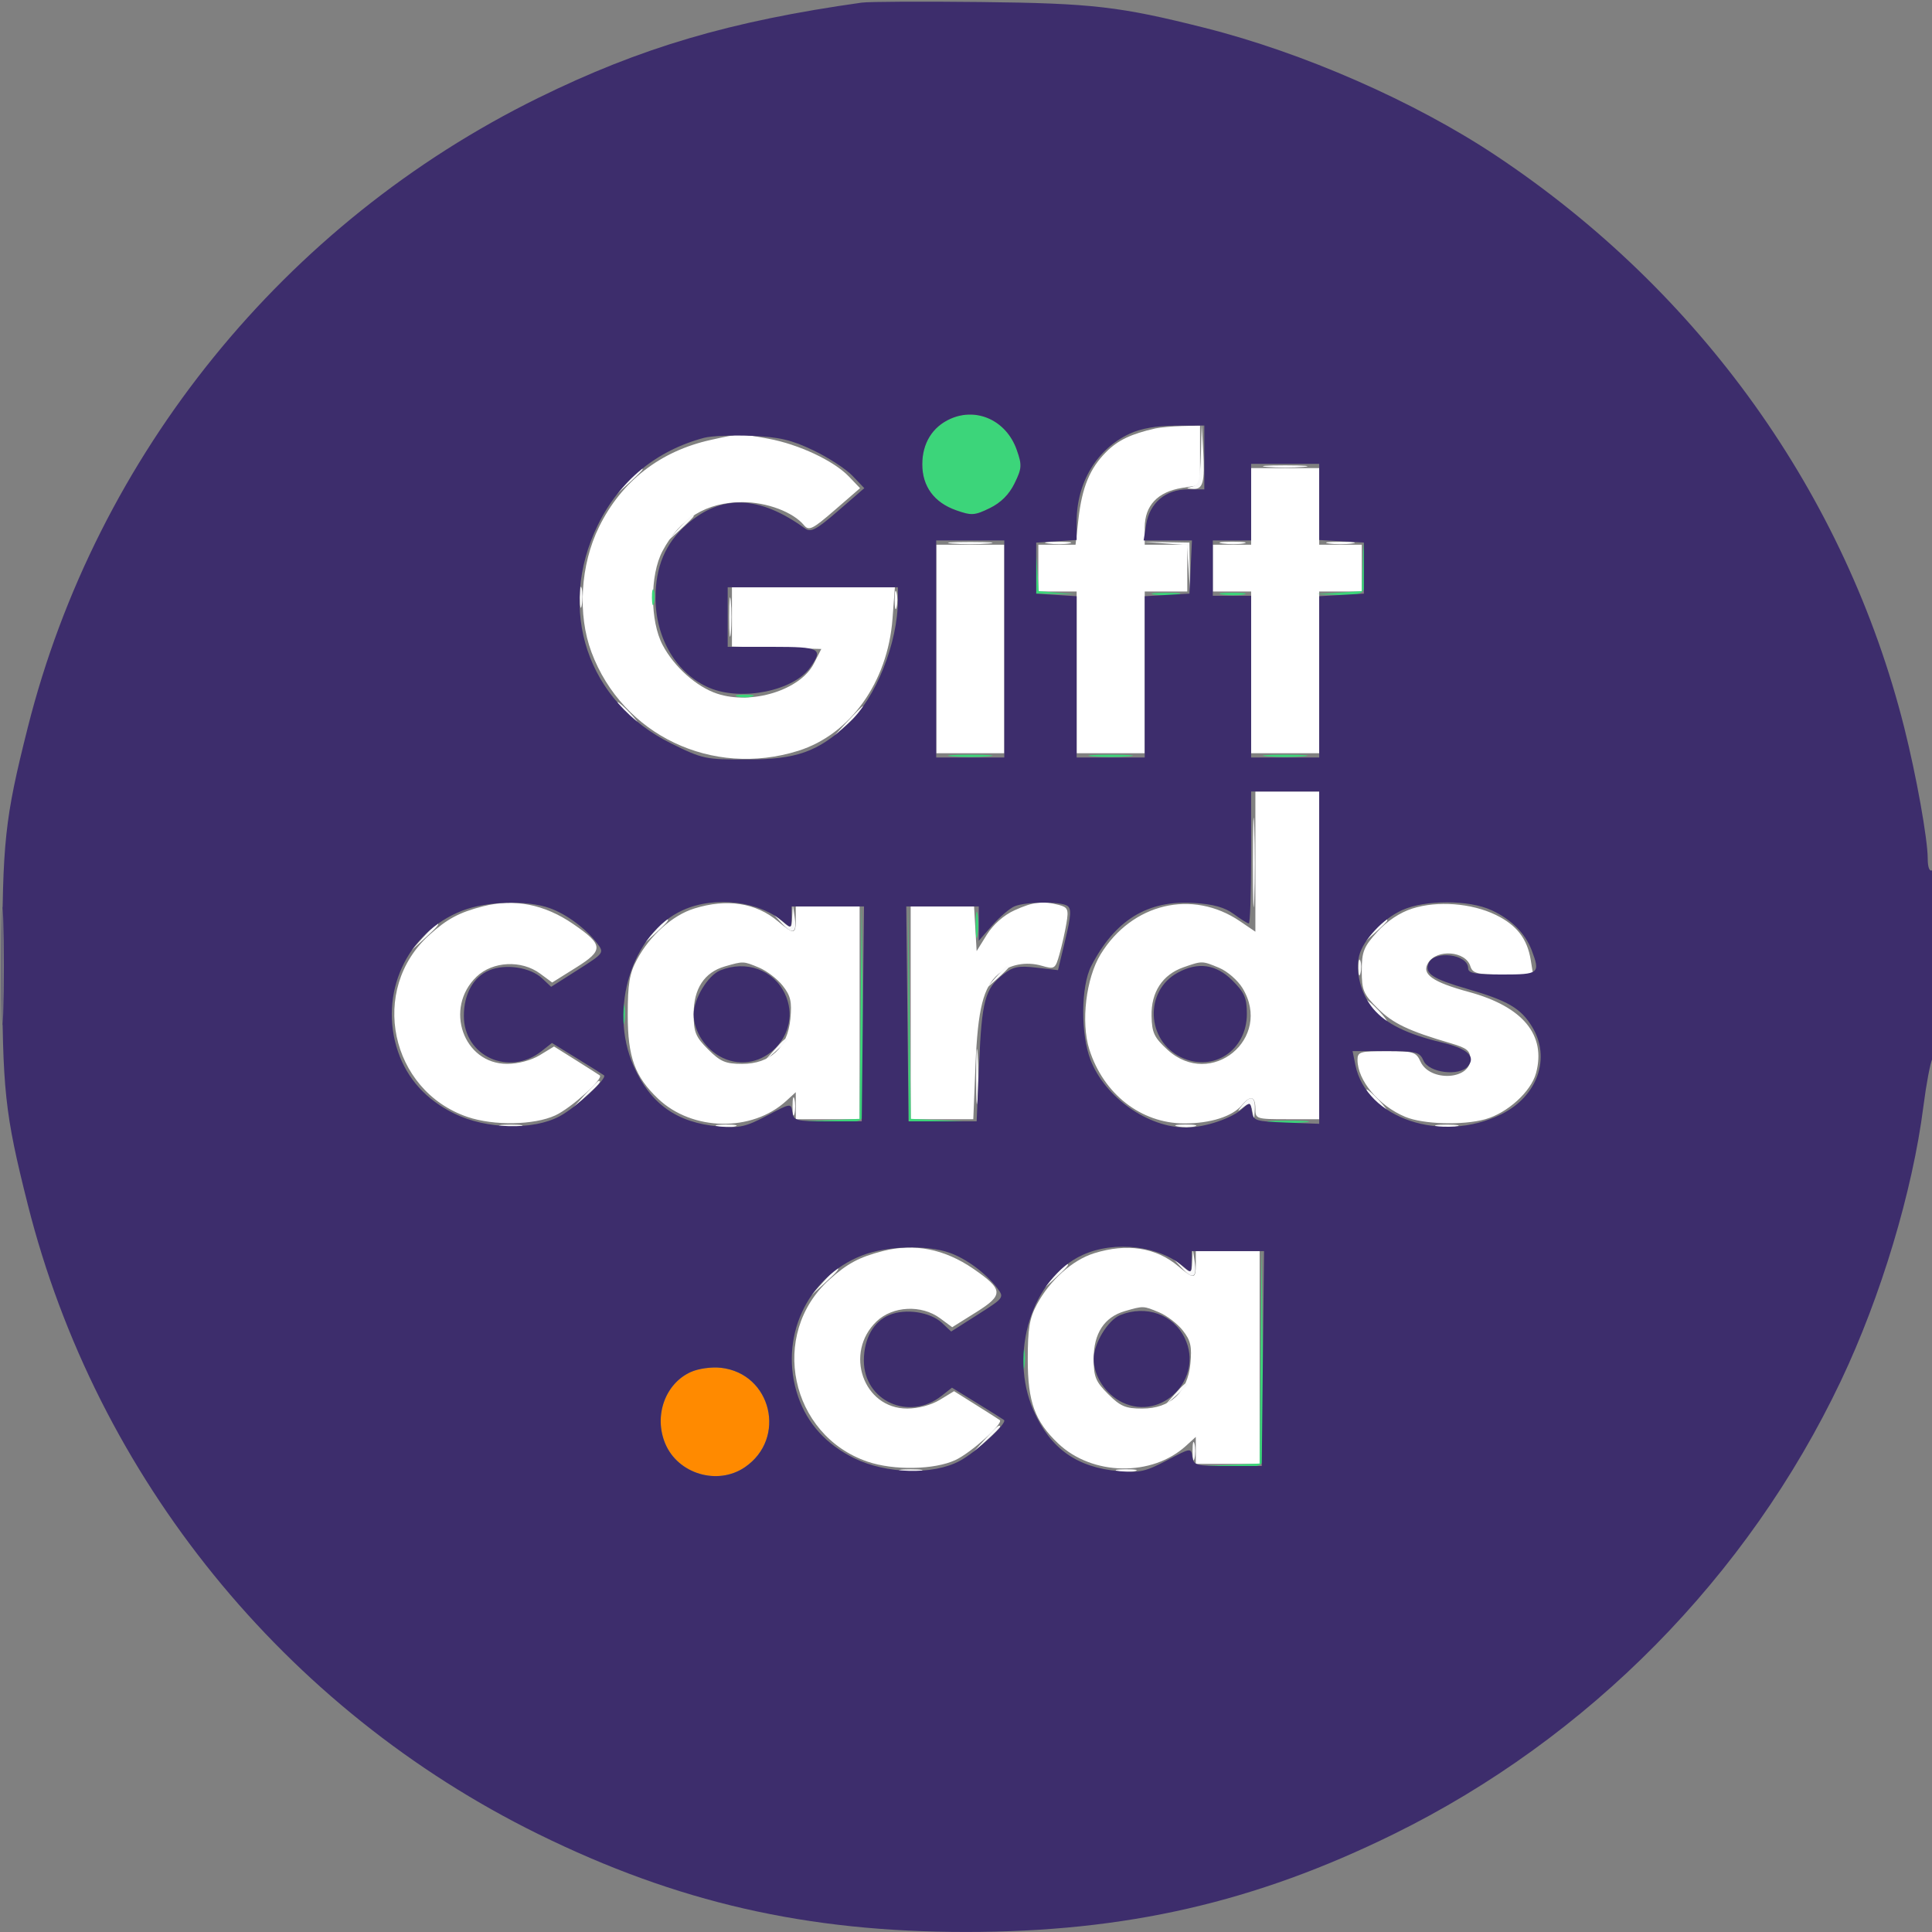 <svg xmlns="http://www.w3.org/2000/svg" width="454" height="454" viewBox="0 0 454 454" version="1.1"><rect x="0" y="0" width="454" height="454" fill="#808080" stroke="none"/><path d="M 271.500 100.681 C 265.824 101.956, 262.713 103.441, 259.967 106.187 C 256.102 110.052, 254.272 114.472, 253.420 122.004 L 252.742 128 248.371 128 L 244 128 244 133.500 L 244 139 248.500 139 L 253 139 253 158 L 253 177 261 177 L 269 177 269 158 L 269 139 274 139 L 279 139 279 133.500 L 279 128 274 128 L 269 128 269 123.955 C 269 118.793, 272.047 115.568, 277.794 114.649 L 282 113.976 282 106.988 L 282 100 277.750 100.116 C 275.413 100.180, 272.600 100.434, 271.500 100.681 M 167 103.383 C 155.132 106.005, 146.065 113.062, 140.781 123.790 C 136.382 132.718, 135.675 144.423, 138.999 153.282 C 146.301 172.747, 167.376 182.786, 187.590 176.428 C 199.813 172.583, 208.604 160.279, 209.726 145.444 L 210.289 138 191.144 138 L 172 138 172 144.966 L 172 151.932 182.499 152.216 L 192.997 152.500 191.249 155.931 C 188.080 162.150, 176.684 165.701, 168.531 163.010 C 163.699 161.415, 158.423 156.714, 155.721 151.595 C 152.718 145.907, 152.700 135.120, 155.682 129.500 C 159.767 121.804, 165.989 118, 174.490 118 C 180.195 118, 186.354 120.312, 188.936 123.423 C 190.086 124.808, 190.931 124.391, 196.169 119.853 L 202.101 114.715 199.491 111.990 C 195.930 108.274, 187.718 104.414, 180.566 103.094 C 173.660 101.821, 174.114 101.811, 167 103.383 M 294 119 L 294 128 289.500 128 L 285 128 285 133.500 L 285 139 289.500 139 L 294 139 294 158 L 294 177 302 177 L 310 177 310 158 L 310 139 315 139 L 320 139 320 133.500 L 320 128 315 128 L 310 128 310 119 L 310 110 302 110 L 294 110 294 119 M 220 152.500 L 220 177 228 177 L 236 177 236 152.500 L 236 128 228 128 L 220 128 220 152.500 M 295 202.470 L 295 218.940 291.363 216.471 C 280.190 208.889, 266.020 212.250, 258.647 224.231 C 255.196 229.838, 253.961 240.219, 255.983 246.609 C 259.299 257.083, 268.139 263.974, 278.282 263.991 C 284.456 264.001, 289.640 262.347, 291.872 259.655 C 293.831 257.293, 295 257.608, 295 260.500 C 295 262.944, 295.167 263, 302.500 263 L 310 263 310 224.500 L 310 186 302.500 186 L 295 186 295 202.470 M 113.500 212.976 C 107.900 214.416, 105.113 215.903, 100.892 219.705 C 86.664 232.522, 91.649 256.263, 109.872 262.472 C 116.037 264.573, 125.541 264.401, 130.500 262.100 C 134.208 260.380, 141.910 253.442, 140.932 252.705 C 140.694 252.526, 138.180 250.925, 135.345 249.146 L 130.190 245.914 126.845 247.953 C 124.844 249.173, 121.762 249.994, 119.173 249.996 C 108.881 250.005, 104.284 236.892, 111.991 229.508 C 115.781 225.878, 122.540 225.544, 126.907 228.773 L 129.756 230.879 135.373 227.365 C 141.904 223.280, 141.824 222.039, 134.716 217.148 C 127.958 212.499, 120.817 211.095, 113.500 212.976 M 163.115 213.501 C 158.024 215.089, 152.737 219.807, 149.670 225.500 C 147.919 228.750, 147.514 231.188, 147.514 238.500 C 147.514 248.417, 149.173 252.991, 154.658 258.197 C 162.695 265.825, 176.707 266.063, 184.750 258.709 L 187 256.651 187 259.826 L 187 263 194.500 263 L 202 263 202 238 L 202 213 194.500 213 L 187 213 187 216 C 187 219.636, 186.605 219.687, 182.863 216.538 C 177.630 212.135, 170.843 211.091, 163.115 213.501 M 238.405 213.904 C 235.880 215.050, 233.386 217.248, 231.905 219.632 L 229.500 223.500 229.198 218.250 L 228.895 213 221.448 213 L 214 213 214 238 L 214 263 221.356 263 L 228.713 263 229.234 250.250 C 229.772 237.075, 231.071 231.914, 234.612 228.884 C 237.254 226.623, 241.122 225.888, 244.809 226.945 C 247.828 227.811, 247.988 227.705, 248.983 224.173 C 249.552 222.153, 250.286 218.877, 250.614 216.894 C 251.140 213.711, 250.933 213.214, 248.855 212.658 C 245.079 211.647, 242.767 211.923, 238.405 213.904 M 331.871 213.506 C 328.916 214.453, 325.932 216.440, 323.621 218.998 C 320.454 222.503, 320 223.647, 320 228.121 C 320 232.703, 320.390 233.623, 323.750 236.956 C 327.327 240.505, 330.968 242.242, 341 245.181 C 344.728 246.274, 345.500 246.914, 345.500 248.917 C 345.500 253.797, 335.982 254.250, 333.805 249.472 C 332.767 247.193, 332.144 247, 325.839 247 C 319.611 247, 319 247.183, 319 249.050 C 319 253.893, 323.986 259.843, 330.232 262.452 C 334.409 264.198, 343.743 264.478, 349 263.015 C 354.228 261.560, 359.783 256.519, 360.955 252.166 C 363.367 243.211, 357.852 236.548, 345.178 233.103 C 336.543 230.756, 333.949 228.891, 335.624 226.231 C 337.683 222.961, 344.384 223.484, 345.501 227.002 C 346.056 228.751, 347.016 229, 353.198 229 L 360.262 229 359.707 225.581 C 358.895 220.579, 356.401 217.372, 351.462 214.981 C 345.761 212.222, 337.757 211.619, 331.871 213.506 M 170.313 227.102 C 165.523 228.488, 163 232.329, 163 238.235 C 163 242.548, 163.446 243.646, 166.400 246.600 C 169.278 249.478, 170.504 250, 174.384 250 C 181.002 250, 185.084 246.200, 185.727 239.441 C 186.113 235.376, 185.795 233.991, 183.930 231.629 C 182.684 230.050, 180.179 228.137, 178.364 227.379 C 174.659 225.831, 174.703 225.832, 170.313 227.102 M 278.094 227.306 C 273.172 229.031, 270.478 233.142, 270.600 238.742 C 270.686 242.686, 271.214 243.808, 274.335 246.668 C 284.550 256.029, 299.185 244.016, 291.974 232.190 C 290.864 230.369, 288.406 228.232, 286.510 227.440 C 282.480 225.756, 282.517 225.757, 278.094 227.306 M 207.500 293.976 C 201.900 295.416, 199.113 296.903, 194.892 300.705 C 180.664 313.522, 185.649 337.263, 203.872 343.472 C 210.037 345.573, 219.541 345.401, 224.500 343.100 C 228.208 341.380, 235.910 334.442, 234.932 333.705 C 234.694 333.526, 232.180 331.925, 229.345 330.146 L 224.190 326.914 220.845 328.953 C 218.844 330.173, 215.762 330.994, 213.173 330.996 C 202.881 331.005, 198.284 317.892, 205.991 310.508 C 209.781 306.878, 216.540 306.544, 220.907 309.773 L 223.756 311.879 229.373 308.365 C 235.904 304.280, 235.824 303.039, 228.716 298.148 C 221.958 293.499, 214.817 292.095, 207.500 293.976 M 257.115 294.501 C 252.024 296.089, 246.737 300.807, 243.670 306.500 C 241.919 309.750, 241.514 312.188, 241.514 319.500 C 241.514 329.417, 243.173 333.991, 248.658 339.197 C 256.695 346.825, 270.707 347.063, 278.750 339.709 L 281 337.651 281 340.826 L 281 344 288.500 344 L 296 344 296 319 L 296 294 288.500 294 L 281 294 281 297 C 281 300.636, 280.605 300.687, 276.863 297.538 C 271.630 293.135, 264.843 292.091, 257.115 294.501 M 264.313 308.102 C 259.523 309.488, 257 313.329, 257 319.235 C 257 323.548, 257.446 324.646, 260.400 327.600 C 263.278 330.478, 264.504 331, 268.384 331 C 275.002 331, 279.084 327.200, 279.727 320.441 C 280.113 316.376, 279.795 314.991, 277.930 312.629 C 276.684 311.050, 274.179 309.137, 272.364 308.379 C 268.659 306.831, 268.703 306.832, 264.313 308.102" stroke="none" fill="#ffffff" fill-rule="evenodd"/><path d="M 223.325 98.420 C 219.108 100.307, 216.727 104.164, 216.727 109.111 C 216.727 114.303, 219.511 118.086, 224.674 119.912 C 228.298 121.193, 229.030 121.147, 232.584 119.412 C 235.200 118.134, 237.134 116.200, 238.412 113.584 C 240.147 110.030, 240.193 109.298, 238.912 105.674 C 236.501 98.854, 229.568 95.628, 223.325 98.420 M 243.418 133.745 L 243.500 139.500 248 139.582 L 252.500 139.663 248.298 139.279 L 244.097 138.894 243.716 133.442 L 243.336 127.990 243.418 133.745 M 320.180 133.198 L 320 138.895 314.750 139.263 L 309.500 139.630 314.781 139.815 C 320.887 140.029, 321.297 139.517, 320.740 132.373 L 320.360 127.500 320.180 133.198 M 153.195 140.500 C 153.215 142.150, 153.439 142.704, 153.693 141.731 C 153.947 140.758, 153.930 139.408, 153.656 138.731 C 153.382 138.054, 153.175 138.850, 153.195 140.500 M 271.250 139.716 C 272.762 139.945, 275.238 139.945, 276.750 139.716 C 278.262 139.487, 277.025 139.300, 274 139.300 C 270.975 139.300, 269.738 139.487, 271.250 139.716 M 287.264 139.718 C 288.784 139.947, 291.034 139.941, 292.264 139.704 C 293.494 139.467, 292.250 139.279, 289.500 139.286 C 286.750 139.294, 285.744 139.488, 287.264 139.718 M 173.250 163.689 C 174.213 163.941, 175.787 163.941, 176.750 163.689 C 177.713 163.438, 176.925 163.232, 175 163.232 C 173.075 163.232, 172.287 163.438, 173.250 163.689 M 223.750 177.732 C 226.088 177.943, 229.912 177.943, 232.250 177.732 C 234.588 177.522, 232.675 177.349, 228 177.349 C 223.325 177.349, 221.412 177.522, 223.750 177.732 M 256.750 177.732 C 259.087 177.943, 262.913 177.943, 265.250 177.732 C 267.587 177.522, 265.675 177.349, 261 177.349 C 256.325 177.349, 254.412 177.522, 256.750 177.732 M 297.750 177.732 C 300.087 177.943, 303.913 177.943, 306.250 177.732 C 308.587 177.522, 306.675 177.349, 302 177.349 C 297.325 177.349, 295.413 177.522, 297.750 177.732 M 202.231 237.708 L 202 262.916 194.250 263.257 L 186.500 263.598 194.281 263.799 C 199.800 263.941, 202.204 263.631, 202.550 262.731 C 202.817 262.033, 202.907 250.446, 202.750 236.981 L 202.463 212.500 202.231 237.708 M 213.473 238 L 213.500 263.500 221.500 263.572 L 229.500 263.644 221.767 263.280 L 214.034 262.916 213.740 237.708 L 213.446 212.500 213.473 238 M 229.286 217.500 C 229.294 220.250, 229.488 221.256, 229.718 219.736 C 229.947 218.216, 229.941 215.966, 229.704 214.736 C 229.467 213.506, 229.279 214.750, 229.286 217.500 M 146.252 238.500 C 146.263 240.700, 146.468 241.482, 146.707 240.238 C 146.946 238.994, 146.937 237.194, 146.687 236.238 C 146.437 235.282, 146.241 236.300, 146.252 238.500 M 298.776 263.733 C 301.128 263.945, 304.728 263.942, 306.776 263.727 C 308.824 263.512, 306.900 263.339, 302.500 263.343 C 298.100 263.346, 296.424 263.522, 298.776 263.733 M 296.231 318.708 L 296 343.916 288.250 344.257 L 280.500 344.598 288.281 344.799 C 293.800 344.941, 296.204 344.631, 296.550 343.731 C 296.817 343.033, 296.907 331.446, 296.750 317.981 L 296.463 293.500 296.231 318.708 M 240.252 319.500 C 240.263 321.700, 240.468 322.482, 240.707 321.238 C 240.946 319.994, 240.937 318.194, 240.687 317.238 C 240.437 316.282, 240.241 317.300, 240.252 319.500" stroke="none" fill="#3cd57a" fill-rule="evenodd"/><path d="M 162.325 322.407 C 156.303 325.126, 153.596 332.703, 156.318 339.220 C 159.301 346.358, 168.603 349.139, 175 344.806 C 184.971 338.052, 181.317 322.752, 169.413 321.414 C 167.205 321.165, 164.117 321.598, 162.325 322.407" stroke="none" fill="#ff8a00" fill-rule="evenodd"/><path d="M 282.193 106.677 C 282.034 112.572, 281.687 113.935, 280.250 114.311 C 278.610 114.739, 278.612 114.775, 280.281 114.884 C 282.708 115.042, 283.164 113.377, 282.744 105.895 L 282.385 99.500 282.193 106.677 M 297.750 109.732 C 300.087 109.943, 303.913 109.943, 306.250 109.732 C 308.587 109.522, 306.675 109.349, 302 109.349 C 297.325 109.349, 295.413 109.522, 297.750 109.732 M 147.437 113.250 L 144.500 116.500 147.750 113.563 C 149.537 111.948, 151 110.485, 151 110.313 C 151 109.540, 150.175 110.221, 147.437 113.250 M 159.437 124.250 L 156.500 127.500 159.750 124.563 C 161.537 122.948, 163 121.485, 163 121.313 C 163 120.540, 162.175 121.221, 159.437 124.250 M 223.750 127.732 C 226.088 127.943, 229.912 127.943, 232.250 127.732 C 234.588 127.522, 232.675 127.349, 228 127.349 C 223.325 127.349, 221.412 127.522, 223.750 127.732 M 246.264 127.718 C 247.784 127.947, 250.034 127.941, 251.264 127.704 C 252.494 127.467, 251.250 127.279, 248.500 127.286 C 245.750 127.294, 244.744 127.488, 246.264 127.718 M 273.702 127.705 L 278.903 128.101 279.284 133.556 L 279.664 139.010 279.582 133.255 L 279.500 127.500 274 127.405 L 268.500 127.309 273.702 127.705 M 287.264 127.718 C 288.784 127.947, 291.034 127.941, 292.264 127.704 C 293.494 127.467, 292.250 127.279, 289.500 127.286 C 286.750 127.294, 285.744 127.488, 287.264 127.718 M 312.250 127.716 C 313.762 127.945, 316.238 127.945, 317.750 127.716 C 319.262 127.487, 318.025 127.300, 315 127.300 C 311.975 127.300, 310.738 127.487, 312.250 127.716 M 136.252 140.500 C 136.263 142.700, 136.468 143.482, 136.707 142.238 C 136.946 140.994, 136.937 139.194, 136.687 138.238 C 136.437 137.282, 136.241 138.300, 136.252 140.500 M 171.336 145 C 171.336 149.125, 171.513 150.813, 171.728 148.750 C 171.944 146.688, 171.944 143.313, 171.728 141.250 C 171.513 139.188, 171.336 140.875, 171.336 145 M 210.232 141 C 210.232 142.925, 210.438 143.713, 210.689 142.750 C 210.941 141.787, 210.941 140.213, 210.689 139.250 C 210.438 138.287, 210.232 139.075, 210.232 141 M 147 167.500 C 148.292 168.875, 149.574 170, 149.849 170 C 150.124 170, 149.292 168.875, 148 167.500 C 146.708 166.125, 145.426 165, 145.151 165 C 144.876 165, 145.708 166.125, 147 167.500 M 198.946 169.750 L 195.500 173.500 199.250 170.054 C 202.740 166.846, 203.460 166, 202.696 166 C 202.529 166, 200.842 167.688, 198.946 169.750 M 294.409 202.500 C 294.408 211.850, 294.558 215.810, 294.743 211.299 C 294.928 206.789, 294.929 199.139, 294.745 194.299 C 294.562 189.460, 294.410 193.150, 294.409 202.500 M 186.150 215.405 C 186 218.302, 185.994 218.305, 183.750 216.442 L 181.500 214.574 183.722 216.982 C 186.336 219.813, 187.315 219.279, 186.725 215.341 L 186.300 212.500 186.150 215.405 M 153.437 219.250 L 150.500 222.500 153.750 219.563 C 156.779 216.825, 157.460 216, 156.687 216 C 156.515 216, 155.052 217.463, 153.437 219.250 M 322.924 218.750 L 320.500 221.500 323.250 219.076 C 324.762 217.742, 326 216.505, 326 216.326 C 326 215.541, 325.190 216.180, 322.924 218.750 M 99.437 220.250 L 96.500 223.500 99.750 220.563 C 102.779 217.825, 103.460 217, 102.687 217 C 102.515 217, 101.052 218.463, 99.437 220.250 M 319.195 227.500 C 319.215 229.150, 319.439 229.704, 319.693 228.731 C 319.947 227.758, 319.930 226.408, 319.656 225.731 C 319.382 225.054, 319.175 225.850, 319.195 227.500 M 233.924 229.750 L 231.500 232.500 234.250 230.076 C 235.762 228.742, 237 227.505, 237 227.326 C 237 226.541, 236.190 227.180, 233.924 229.750 M 323 237.500 C 324.292 238.875, 325.574 240, 325.849 240 C 326.124 240, 325.292 238.875, 324 237.500 C 322.708 236.125, 321.426 235, 321.151 235 C 320.876 235, 321.708 236.125, 323 237.500 M 229.370 253 C 229.370 258.775, 229.535 261.137, 229.737 258.250 C 229.939 255.363, 229.939 250.637, 229.737 247.750 C 229.535 244.863, 229.370 247.225, 229.370 253 M 181.924 246.750 L 179.500 249.500 182.250 247.076 C 183.762 245.742, 185 244.505, 185 244.326 C 185 243.541, 184.190 244.180, 181.924 246.750 M 137.437 257.250 L 134.500 260.500 137.750 257.563 C 140.779 254.825, 141.460 254, 140.687 254 C 140.515 254, 139.052 255.463, 137.437 257.250 M 323 258.500 C 324.292 259.875, 325.574 261, 325.849 261 C 326.124 261, 325.292 259.875, 324 258.500 C 322.708 257.125, 321.426 256, 321.151 256 C 320.876 256, 321.708 257.125, 323 258.500 M 186.232 260 C 186.232 261.925, 186.438 262.712, 186.689 261.750 C 186.941 260.788, 186.941 259.212, 186.689 258.250 C 186.438 257.288, 186.232 258.075, 186.232 260 M 291.872 259.750 C 290.642 261.318, 290.674 261.364, 292.173 260.192 C 293.621 259.059, 293.905 259.193, 294.287 261.192 C 294.678 263.243, 294.743 263.194, 294.864 260.750 C 295.020 257.600, 293.862 257.213, 291.872 259.750 M 117.750 264.706 C 118.987 264.944, 121.013 264.944, 122.250 264.706 C 123.487 264.467, 122.475 264.272, 120 264.272 C 117.525 264.272, 116.513 264.467, 117.750 264.706 M 168.762 264.707 C 170.006 264.946, 171.806 264.937, 172.762 264.687 C 173.718 264.437, 172.700 264.241, 170.500 264.252 C 168.300 264.263, 167.518 264.468, 168.762 264.707 M 276.762 264.707 C 278.006 264.946, 279.806 264.937, 280.762 264.687 C 281.718 264.437, 280.700 264.241, 278.500 264.252 C 276.300 264.263, 275.518 264.468, 276.762 264.707 M 337.750 264.706 C 338.988 264.944, 341.012 264.944, 342.250 264.706 C 343.488 264.467, 342.475 264.272, 340 264.272 C 337.525 264.272, 336.512 264.467, 337.750 264.706 M 280.150 296.405 C 280 299.302, 279.994 299.305, 277.750 297.442 L 275.500 295.574 277.722 297.982 C 280.336 300.813, 281.315 300.279, 280.725 296.341 L 280.300 293.500 280.150 296.405 M 247.437 300.250 L 244.500 303.500 247.750 300.563 C 250.779 297.825, 251.460 297, 250.687 297 C 250.515 297, 249.052 298.462, 247.437 300.250 M 193.437 301.250 L 190.500 304.500 193.750 301.563 C 196.779 298.825, 197.460 298, 196.687 298 C 196.515 298, 195.052 299.462, 193.437 301.250 M 275.924 327.750 L 273.500 330.500 276.250 328.076 C 277.762 326.742, 279 325.505, 279 325.326 C 279 324.541, 278.190 325.180, 275.924 327.750 M 231.437 338.250 L 228.500 341.500 231.750 338.563 C 233.537 336.948, 235 335.485, 235 335.313 C 235 334.540, 234.175 335.221, 231.437 338.250 M 280.232 341 C 280.232 342.925, 280.438 343.712, 280.689 342.750 C 280.941 341.788, 280.941 340.212, 280.689 339.250 C 280.438 338.288, 280.232 339.075, 280.232 341 M 211.750 345.706 C 212.988 345.944, 215.012 345.944, 216.250 345.706 C 217.488 345.467, 216.475 345.272, 214 345.272 C 211.525 345.272, 210.512 345.467, 211.750 345.706 M 262.762 345.707 C 264.006 345.946, 265.806 345.937, 266.762 345.687 C 267.718 345.437, 266.700 345.241, 264.500 345.252 C 262.300 345.263, 261.518 345.468, 262.762 345.707" stroke="none" fill="#f9f9fa" fill-rule="evenodd"/><path d="M 202.500 0.615 C 171.627 4.959, 150.555 11.166, 126.500 23.002 C 66.882 52.335, 22.685 106.831, 6.534 170.922 C 1.103 192.474, 0.540 197.743, 0.540 227 C 0.540 256.257, 1.103 261.526, 6.534 283.078 C 22.685 347.169, 66.882 401.665, 126.500 430.998 C 159.092 447.034, 189.500 453.991, 227 453.991 C 264.500 453.991, 294.908 447.034, 327.500 430.998 C 373.282 408.473, 410.704 370.548, 432.587 324.500 C 441.994 304.706, 449.430 279.969, 451.978 260 C 452.645 254.775, 453.597 249.719, 454.095 248.764 C 455.374 246.310, 455.282 203.707, 454 204.500 C 453.410 204.864, 452.999 203.760, 452.997 201.809 C 452.992 197.176, 450.324 182.277, 447.464 170.922 C 433.709 116.299, 399.589 68.519, 351.500 36.540 C 332.382 23.827, 306.270 12.376, 283.078 6.536 C 263.122 1.510, 256.690 0.769, 230.500 0.474 C 216.750 0.319, 204.150 0.382, 202.500 0.615 M 223.325 98.420 C 219.108 100.307, 216.727 104.164, 216.727 109.111 C 216.727 114.303, 219.511 118.086, 224.674 119.912 C 228.298 121.193, 229.030 121.147, 232.584 119.412 C 235.200 118.134, 237.134 116.200, 238.412 113.584 C 240.147 110.030, 240.193 109.298, 238.912 105.674 C 236.501 98.854, 229.568 95.628, 223.325 98.420 M 265.500 101.896 C 257.756 105.481, 253 113.348, 253 122.571 L 253 126.890 248.250 127.195 L 243.500 127.500 243.500 133.500 L 243.500 139.500 248.250 139.805 L 253 140.110 253 159.055 L 253 178 261 178 L 269 178 269 159.052 L 269 140.105 274.250 139.802 L 279.500 139.500 279.798 133.250 L 280.095 127 274.417 127 L 268.738 127 269.335 123.250 C 270.139 118.203, 273.913 115, 279.056 115 L 283 115 283 107.500 L 283 100 276.250 100.022 C 271.827 100.036, 268.121 100.682, 265.500 101.896 M 165.500 102.871 C 154.302 105.831, 145.610 112.944, 140.516 123.315 C 130.725 143.247, 138.011 164.965, 157.763 174.728 C 165.075 178.341, 165.819 178.499, 175.448 178.481 C 187.178 178.458, 192.081 176.731, 199.290 170.087 C 205.797 164.089, 211 151.104, 211 140.864 L 211 138 191 138 L 171 138 171 145 L 171 152 181.500 152 C 192.732 152, 193.501 152.412, 190.434 156.791 C 186.558 162.325, 174.279 164.836, 166.718 161.640 C 159.034 158.393, 154.044 150.069, 154.044 140.500 C 154.044 133.149, 156.379 127.631, 161.326 123.287 C 169.525 116.088, 178.392 116.370, 189.153 124.169 C 190.543 125.177, 191.780 124.522, 196.953 120.041 L 203.101 114.715 200.300 111.790 C 198.760 110.182, 194.623 107.492, 191.106 105.813 C 185.963 103.357, 183.128 102.694, 176.606 102.419 C 172.148 102.231, 167.150 102.434, 165.500 102.871 M 294 118 L 294 127 289.500 127 L 285 127 285 133.500 L 285 140 289.500 140 L 294 140 294 159 L 294 178 302 178 L 310 178 310 159.052 L 310 140.105 315.250 139.802 L 320.500 139.500 320.500 133.500 L 320.500 127.500 315.250 127.198 L 310 126.895 310 117.948 L 310 109 302 109 L 294 109 294 118 M 220 152.500 L 220 178 228 178 L 236 178 236 152.500 L 236 127 228 127 L 220 127 220 152.500 M 294 201.500 C 294 210.025, 293.757 217, 293.460 217 C 293.162 217, 291.578 216.008, 289.938 214.796 C 287.813 213.225, 285.121 212.475, 280.561 212.185 C 269.670 211.491, 262 216.201, 256.431 227 C 253.996 231.723, 253.906 242.962, 256.255 249.047 C 259.672 257.900, 269.861 265.065, 278.876 264.956 C 283.258 264.903, 289.456 262.803, 291.986 260.513 C 293.738 258.927, 293.857 258.963, 294.170 261.168 C 294.479 263.352, 294.993 263.519, 302.250 263.792 L 310 264.084 310 225.042 L 310 186 302 186 L 294 186 294 201.500 M 0.428 227 C 0.428 239.375, 0.571 244.438, 0.747 238.250 C 0.922 232.063, 0.922 221.938, 0.747 215.750 C 0.571 209.563, 0.428 214.625, 0.428 227 M 108.581 214.014 C 95.515 219.116, 88.924 233.615, 93.528 247.128 C 95.713 253.541, 100.177 258.449, 106.770 261.686 C 114.273 265.371, 125.264 265.650, 131.500 262.314 C 135.374 260.243, 142.807 253.383, 141.932 252.687 C 141.694 252.498, 138.846 250.711, 135.602 248.716 L 129.703 245.088 127.250 247.018 C 119.618 253.022, 109 248.199, 109 238.728 C 109 233.591, 111.249 229.554, 114.969 228.013 C 118.827 226.415, 124.623 227.297, 127.400 229.906 L 129.513 231.891 135.776 227.909 C 141.940 223.990, 142.012 223.892, 140.353 221.714 C 137.668 218.188, 133.126 214.812, 129.164 213.396 C 123.814 211.486, 114.327 211.770, 108.581 214.014 M 160.444 213.886 C 148.541 219.293, 142.934 237.051, 148.888 250.488 C 152.851 259.433, 159.070 263.846, 168.928 264.710 C 173.741 265.132, 175.275 264.788, 180.191 262.184 C 185.820 259.202, 185.886 259.192, 186.191 261.334 C 186.479 263.349, 187.057 263.500, 194.500 263.500 L 202.500 263.500 202.767 238.250 L 203.034 213 194.517 213 L 186 213 186 215.655 C 186 218.101, 185.863 218.189, 184.250 216.776 C 178.507 211.740, 167.982 210.462, 160.444 213.886 M 238.445 212.959 C 237.315 213.417, 234.953 215.429, 233.195 217.430 L 230 221.070 230 217.035 L 230 213 221.483 213 L 212.966 213 213.233 238.250 L 213.500 263.500 221.500 263.500 L 229.500 263.500 230.079 250 C 230.715 235.182, 231.469 232.354, 235.675 229.030 C 238.057 227.147, 239.294 226.889, 243.560 227.385 L 248.620 227.973 250.338 220.813 C 251.716 215.073, 251.803 213.492, 250.778 212.842 C 249.137 211.800, 241.118 211.876, 238.445 212.959 M 329.459 213.880 C 324.972 215.917, 320.325 220.858, 319.390 224.584 C 318.433 228.394, 319.836 233.652, 322.726 237.086 C 325.628 240.536, 330.706 243.031, 338.700 244.936 C 344.835 246.398, 346.881 248.234, 344.959 250.550 C 342.930 252.994, 335.765 252.103, 334.513 249.250 C 333.610 247.192, 332.857 247, 325.683 247 L 317.841 247 318.497 250.250 C 321.038 262.831, 338.764 268.800, 352.838 261.813 C 361.320 257.602, 364.486 248.590, 360.044 241.304 C 357.375 236.927, 354.362 235.163, 344.807 232.385 C 336.633 230.009, 334.760 228.789, 335.665 226.431 C 336.896 223.223, 345 224.181, 345 227.535 C 345 228.700, 346.641 229, 353 229 C 361.686 229, 361.992 228.749, 359.933 223.315 C 358.417 219.312, 355.128 216.026, 350.500 213.890 C 345.155 211.423, 334.878 211.418, 329.459 213.880 M 169.256 228.029 C 166.352 229.197, 163.009 234.713, 163.004 238.346 C 162.998 242.401, 165.859 246.705, 169.803 248.577 C 179.114 252.995, 188.900 242.913, 184.434 233.503 C 181.774 227.897, 175.348 225.580, 169.256 228.029 M 276.763 228.565 C 268.863 232.852, 269.355 244.568, 277.600 248.480 C 285.114 252.046, 293 246.815, 293 238.265 C 293 234.520, 292.451 233.251, 289.600 230.400 C 285.787 226.587, 281.531 225.978, 276.763 228.565 M 202.581 295.014 C 189.515 300.116, 182.924 314.615, 187.528 328.128 C 189.713 334.541, 194.177 339.449, 200.770 342.686 C 208.273 346.371, 219.264 346.650, 225.500 343.314 C 229.374 341.243, 236.807 334.383, 235.932 333.687 C 235.694 333.498, 232.846 331.711, 229.602 329.716 L 223.703 326.088 221.250 328.018 C 213.618 334.022, 203 329.199, 203 319.728 C 203 314.591, 205.249 310.554, 208.969 309.013 C 212.827 307.415, 218.623 308.297, 221.400 310.906 L 223.513 312.891 229.776 308.909 C 235.940 304.990, 236.012 304.892, 234.353 302.714 C 231.668 299.188, 227.126 295.812, 223.164 294.396 C 217.814 292.486, 208.327 292.770, 202.581 295.014 M 254.444 294.886 C 242.541 300.293, 236.934 318.051, 242.888 331.488 C 246.851 340.433, 253.070 344.846, 262.928 345.710 C 267.741 346.132, 269.275 345.788, 274.191 343.184 C 279.820 340.202, 279.886 340.192, 280.191 342.334 C 280.479 344.349, 281.057 344.500, 288.500 344.500 L 296.500 344.500 296.767 319.250 L 297.034 294 288.517 294 L 280 294 280 296.655 C 280 299.101, 279.863 299.189, 278.250 297.776 C 272.507 292.740, 261.982 291.462, 254.444 294.886 M 263.256 309.029 C 260.352 310.197, 257.009 315.713, 257.004 319.346 C 256.998 323.401, 259.859 327.705, 263.803 329.577 C 273.114 333.995, 282.900 323.913, 278.434 314.503 C 275.774 308.897, 269.348 306.580, 263.256 309.029 M 162.325 322.407 C 156.303 325.126, 153.596 332.703, 156.318 339.220 C 159.301 346.358, 168.603 349.139, 175 344.806 C 184.971 338.052, 181.317 322.752, 169.413 321.414 C 167.205 321.165, 164.117 321.598, 162.325 322.407" stroke="none" fill="#3d2d6c" fill-rule="evenodd"/></svg>